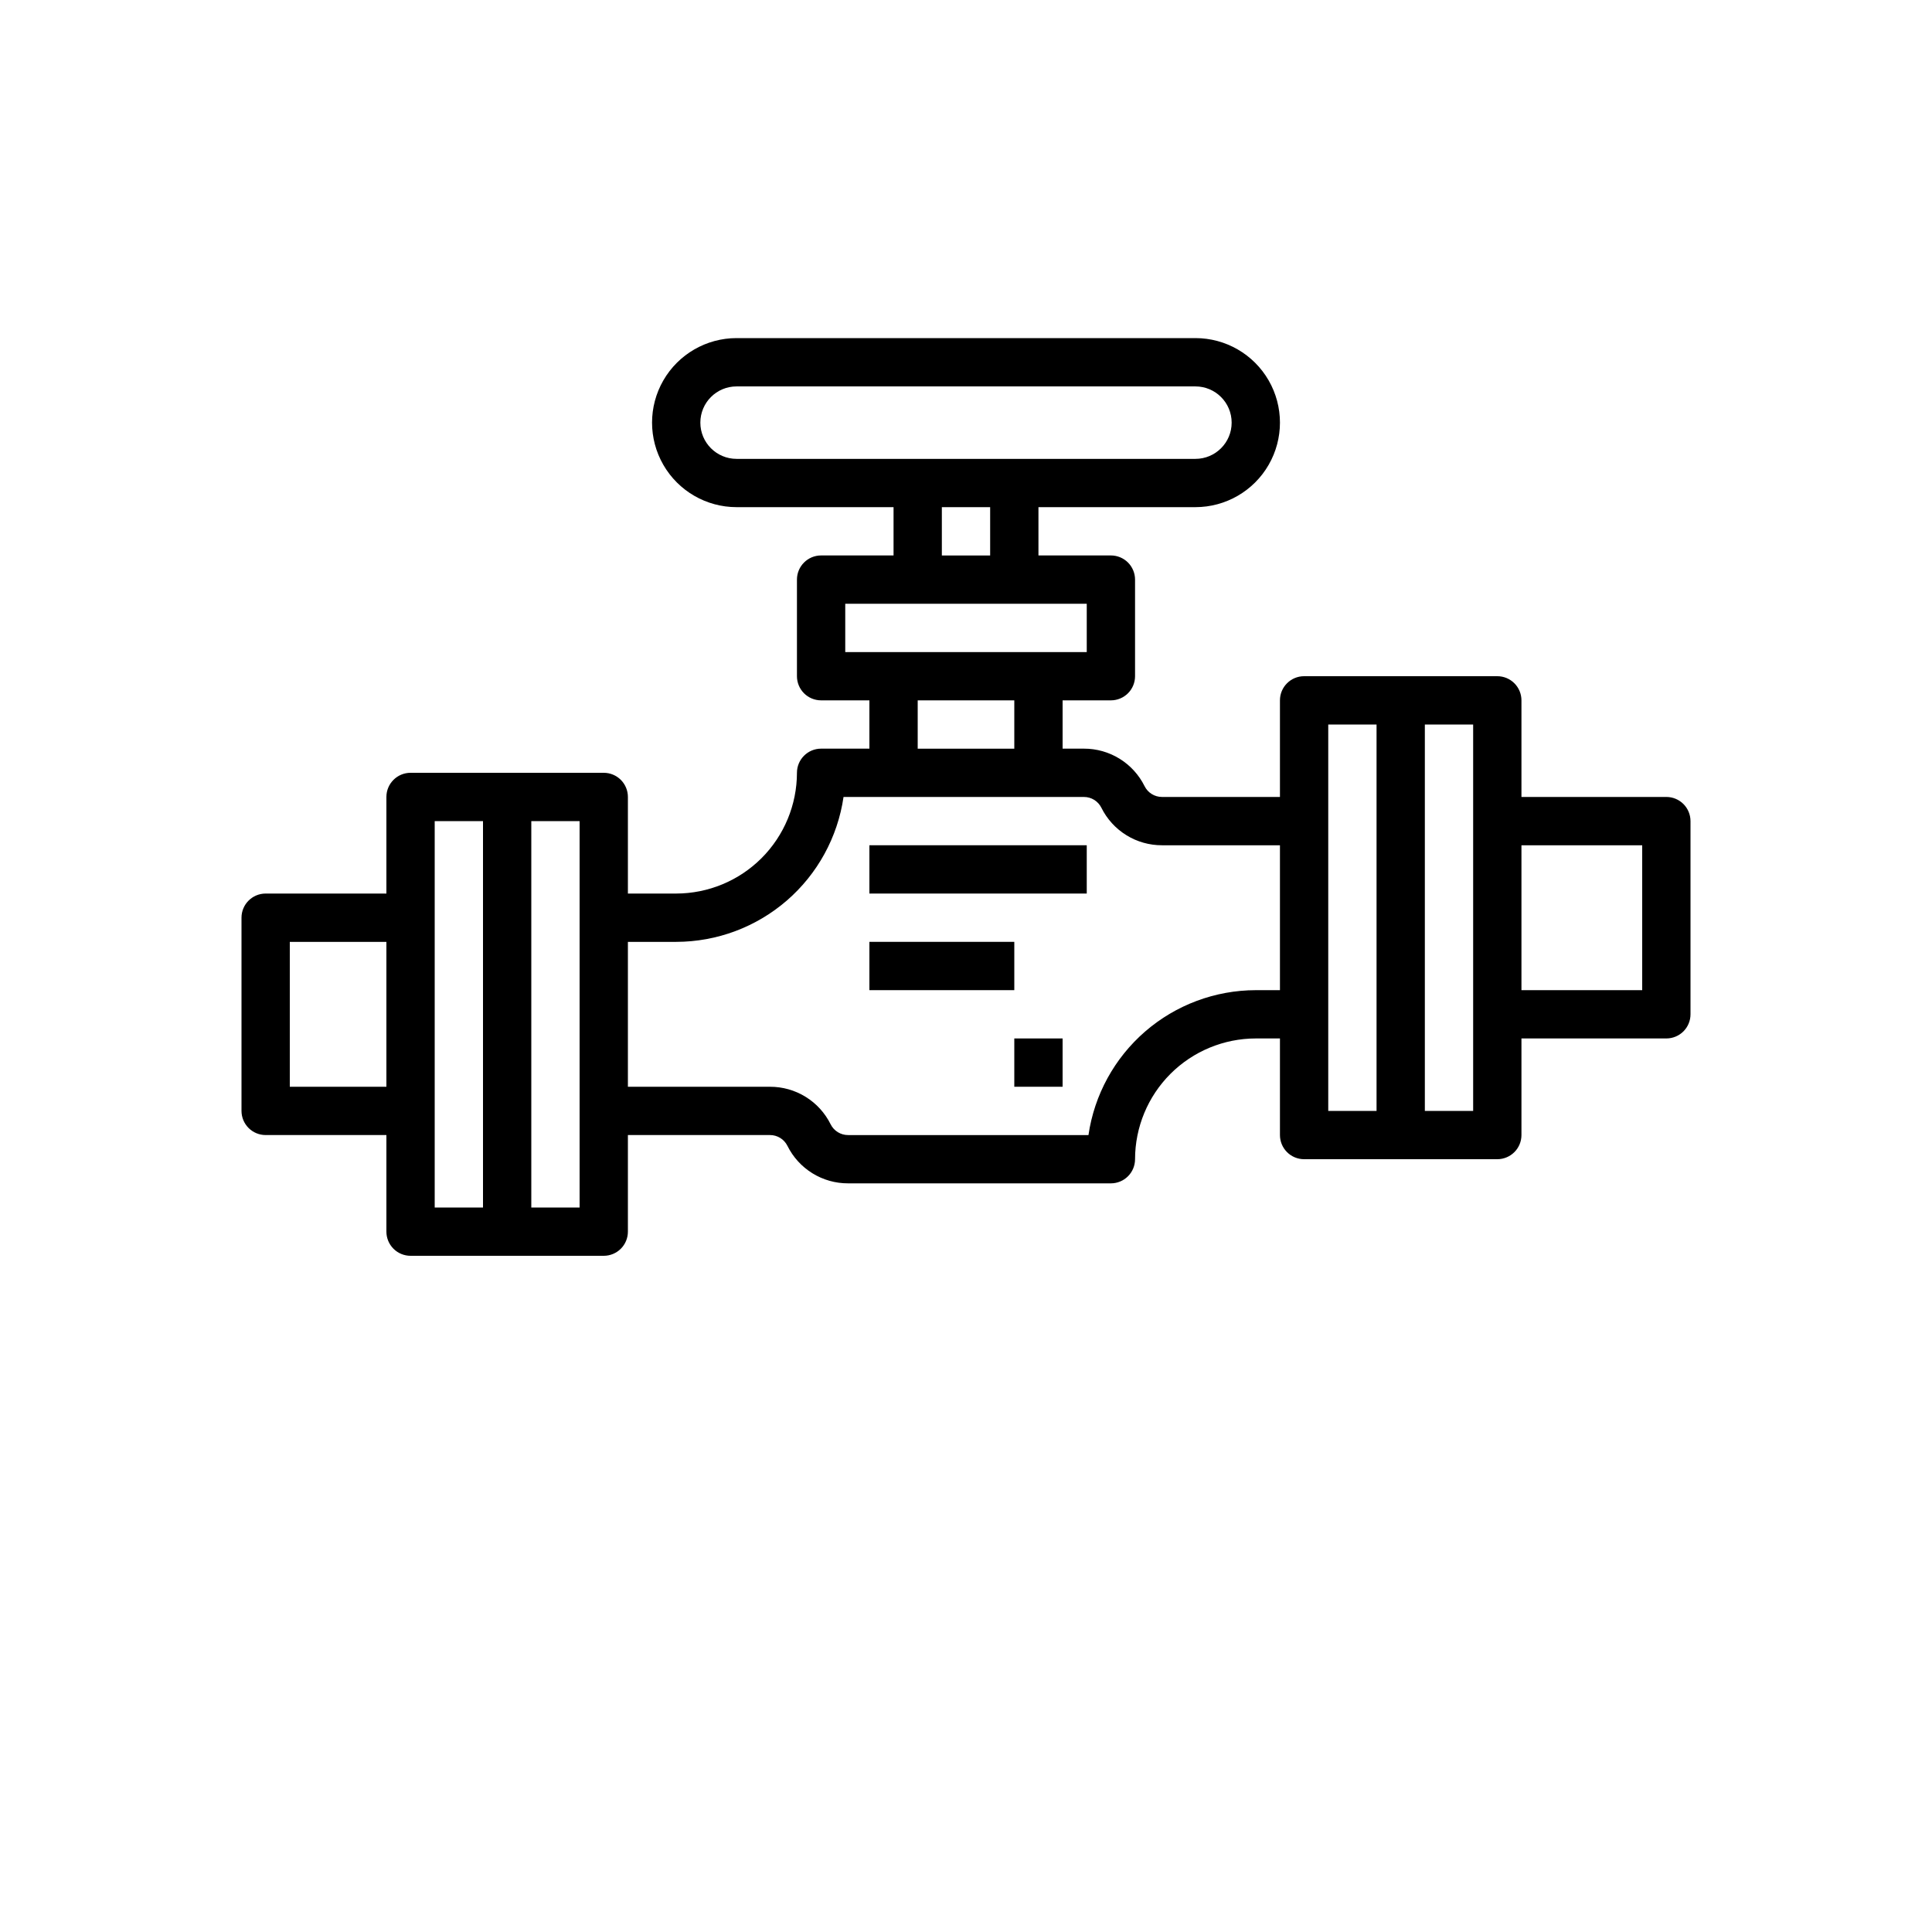 <?xml version="1.0" encoding="UTF-8"?>
<svg width="700pt" height="700pt" version="1.1" viewBox="0 0 700 700" xmlns="http://www.w3.org/2000/svg" xmlns:xlink="http://www.w3.org/1999/xlink">
 <defs>
  <symbol id="m" overflow="visible">
   <path d="m29.312-1.75c-1.512 0.781-3.09 1.371-4.734 1.766-1.637 0.406-3.34 0.609-5.109 0.609-5.312 0-9.527-1.484-12.641-4.453-3.106-2.969-4.656-7-4.656-12.094s1.551-9.125 4.656-12.094c3.113-2.969 7.328-4.453 12.641-4.453 1.77 0 3.473 0.199 5.109 0.594 1.645 0.398 3.223 0.992 4.734 1.781v6.594c-1.531-1.039-3.039-1.801-4.516-2.281-1.48-0.488-3.039-0.734-4.672-0.734-2.938 0-5.246 0.945-6.922 2.828-1.68 1.875-2.516 4.465-2.516 7.766 0 3.293 0.836 5.883 2.516 7.766 1.676 1.875 3.984 2.812 6.922 2.812 1.633 0 3.191-0.238 4.672-0.719 1.477-0.488 2.984-1.254 4.516-2.297z"/>
  </symbol>
  <symbol id="h" overflow="visible">
   <path d="m21.453-17.406c-0.68-0.312-1.352-0.539-2.016-0.688-0.656-0.156-1.32-0.234-1.984-0.234-1.969 0-3.484 0.633-4.547 1.891-1.055 1.262-1.578 3.07-1.578 5.422v11.016h-7.656v-23.922h7.656v3.922c0.977-1.562 2.102-2.703 3.375-3.422 1.281-0.719 2.812-1.078 4.594-1.078 0.25 0 0.523 0.012 0.828 0.031 0.301 0.023 0.734 0.07 1.297 0.141z"/>
  </symbol>
  <symbol id="a" overflow="visible">
   <path d="m27.562-12.031v2.188h-17.891c0.188 1.793 0.832 3.137 1.938 4.031 1.113 0.898 2.672 1.344 4.672 1.344 1.602 0 3.25-0.234 4.938-0.703 1.688-0.477 3.422-1.203 5.203-2.172v5.891c-1.805 0.688-3.609 1.203-5.422 1.547-1.812 0.352-3.621 0.531-5.422 0.531-4.336 0-7.703-1.098-10.109-3.297-2.398-2.207-3.594-5.297-3.594-9.266 0-3.906 1.176-6.973 3.531-9.203 2.363-2.238 5.609-3.359 9.734-3.359 3.758 0 6.769 1.137 9.031 3.406 2.258 2.262 3.391 5.281 3.391 9.062zm-7.859-2.531c0-1.457-0.43-2.629-1.281-3.516-0.844-0.895-1.949-1.344-3.312-1.344-1.492 0-2.699 0.418-3.625 1.25-0.918 0.836-1.492 2.039-1.719 3.609z"/>
  </symbol>
  <symbol id="b" overflow="visible">
   <path d="m14.391-10.766c-1.594 0-2.793 0.273-3.594 0.812-0.805 0.543-1.203 1.34-1.203 2.391 0 0.969 0.32 1.73 0.969 2.281 0.645 0.543 1.547 0.812 2.703 0.812 1.438 0 2.644-0.516 3.625-1.547 0.988-1.031 1.484-2.32 1.484-3.875v-0.875zm11.688-2.891v13.656h-7.703v-3.547c-1.031 1.449-2.188 2.508-3.469 3.172s-2.84 1-4.672 1c-2.481 0-4.496-0.723-6.047-2.172-1.543-1.445-2.312-3.32-2.312-5.625 0-2.812 0.961-4.867 2.891-6.172 1.938-1.312 4.969-1.969 9.094-1.969h4.516v-0.609c0-1.207-0.48-2.094-1.438-2.656-0.949-0.562-2.438-0.844-4.469-0.844-1.637 0-3.156 0.168-4.562 0.5-1.406 0.324-2.719 0.812-3.938 1.469v-5.828c1.645-0.406 3.289-0.707 4.938-0.906 1.656-0.207 3.305-0.312 4.953-0.312 4.32 0 7.438 0.855 9.344 2.562 1.914 1.699 2.875 4.461 2.875 8.281z"/>
  </symbol>
  <symbol id="g" overflow="visible">
   <path d="m12.031-30.719v6.797h7.875v5.469h-7.875v10.141c0 1.117 0.219 1.871 0.656 2.266 0.438 0.387 1.312 0.578 2.625 0.578h3.938v5.469h-6.562c-3.023 0-5.164-0.629-6.422-1.891-1.262-1.258-1.891-3.398-1.891-6.422v-10.141h-3.797v-5.469h3.797v-6.797z"/>
  </symbol>
  <symbol id="f" overflow="visible">
   <path d="m19.953-20.422v-12.812h7.688v33.234h-7.688v-3.453c-1.055 1.406-2.215 2.438-3.484 3.094-1.273 0.656-2.742 0.984-4.406 0.984-2.949 0-5.371-1.172-7.266-3.516-1.887-2.344-2.828-5.359-2.828-9.047s0.941-6.703 2.828-9.047c1.895-2.344 4.316-3.516 7.266-3.516 1.656 0 3.117 0.336 4.391 1 1.281 0.656 2.445 1.684 3.5 3.078zm-5.047 15.484c1.645 0 2.894-0.598 3.75-1.797 0.863-1.195 1.297-2.93 1.297-5.203 0-2.281-0.434-4.019-1.297-5.219-0.855-1.195-2.106-1.797-3.75-1.797-1.625 0-2.871 0.602-3.734 1.797-0.855 1.199-1.281 2.938-1.281 5.219 0 2.273 0.426 4.008 1.281 5.203 0.863 1.199 2.109 1.797 3.734 1.797z"/>
  </symbol>
  <symbol id="e" overflow="visible">
   <path d="m16.406-4.938c1.633 0 2.883-0.598 3.75-1.797 0.863-1.195 1.297-2.93 1.297-5.203 0-2.281-0.434-4.019-1.297-5.219-0.867-1.195-2.117-1.797-3.75-1.797-1.637 0-2.891 0.605-3.766 1.812-0.875 1.199-1.312 2.934-1.312 5.203 0 2.262 0.438 3.996 1.312 5.203 0.875 1.199 2.129 1.797 3.766 1.797zm-5.078-15.484c1.051-1.395 2.219-2.422 3.5-3.078 1.281-0.664 2.754-1 4.422-1 2.945 0 5.367 1.172 7.266 3.516 1.895 2.344 2.844 5.359 2.844 9.047s-0.949 6.703-2.844 9.047c-1.898 2.344-4.32 3.516-7.266 3.516-1.668 0-3.141-0.336-4.422-1s-2.449-1.691-3.5-3.078v3.453h-7.656v-33.234h7.656z"/>
  </symbol>
  <symbol id="d" overflow="visible">
   <path d="m0.531-23.922h7.656l6.422 16.234 5.469-16.234h7.656l-10.062 26.188c-1.012 2.664-2.195 4.523-3.547 5.578-1.344 1.062-3.121 1.594-5.328 1.594h-4.422v-5.016h2.391c1.301 0 2.242-0.211 2.828-0.625 0.594-0.406 1.055-1.148 1.391-2.219l0.203-0.656z"/>
  </symbol>
  <symbol id="c" overflow="visible">
   <path d="m4.016-31.891h13.656c4.051 0 7.16 0.902 9.328 2.703 2.176 1.805 3.266 4.371 3.266 7.703 0 3.344-1.09 5.918-3.266 7.719-2.168 1.805-5.277 2.703-9.328 2.703h-5.438v11.062h-8.219zm8.219 5.953v8.906h4.562c1.594 0 2.82-0.383 3.688-1.156 0.875-0.781 1.312-1.879 1.312-3.297 0-1.426-0.438-2.523-1.312-3.297-0.867-0.77-2.094-1.156-3.688-1.156z"/>
  </symbol>
  <symbol id="l" overflow="visible">
   <path d="m3.422-9.312v-14.609h7.688v2.391c0 1.293-0.012 2.918-0.031 4.875-0.012 1.961-0.016 3.266-0.016 3.922 0 1.93 0.047 3.312 0.141 4.156 0.102 0.844 0.281 1.461 0.531 1.844 0.312 0.5 0.719 0.887 1.219 1.156 0.508 0.273 1.094 0.406 1.75 0.406 1.594 0 2.844-0.609 3.75-1.828 0.914-1.227 1.375-2.93 1.375-5.109v-11.812h7.641v23.922h-7.641v-3.453c-1.156 1.387-2.383 2.414-3.672 3.078-1.281 0.664-2.699 1-4.25 1-2.773 0-4.883-0.848-6.328-2.547-1.438-1.695-2.156-4.16-2.156-7.391z"/>
  </symbol>
  <symbol id="k" overflow="visible">
   <path d="m22.359-23.172v5.797c-1.637-0.676-3.215-1.188-4.734-1.531-1.523-0.344-2.961-0.516-4.312-0.516-1.461 0-2.543 0.184-3.25 0.547-0.699 0.367-1.047 0.922-1.047 1.672 0 0.617 0.266 1.09 0.797 1.422 0.531 0.324 1.488 0.562 2.875 0.719l1.344 0.188c3.914 0.5 6.551 1.324 7.906 2.469 1.352 1.137 2.031 2.922 2.031 5.359 0 2.555-0.945 4.469-2.828 5.75-1.875 1.281-4.68 1.922-8.406 1.922-1.586 0-3.219-0.125-4.906-0.375s-3.422-0.625-5.203-1.125v-5.812c1.52 0.742 3.082 1.297 4.688 1.672 1.602 0.367 3.234 0.547 4.891 0.547 1.488 0 2.609-0.203 3.359-0.609 0.758-0.414 1.141-1.031 1.141-1.844 0-0.688-0.262-1.195-0.781-1.531-0.523-0.332-1.559-0.594-3.109-0.781l-1.344-0.172c-3.406-0.426-5.793-1.211-7.156-2.359-1.367-1.156-2.047-2.91-2.047-5.266 0-2.531 0.867-4.406 2.609-5.625 1.738-1.227 4.398-1.844 7.984-1.844 1.406 0 2.883 0.109 4.438 0.328 1.551 0.211 3.238 0.543 5.062 1z"/>
  </symbol>
  <symbol id="j" overflow="visible">
   <path d="m20.125-15.984c0-3.977-0.375-6.785-1.125-8.422-0.75-1.633-2.008-2.453-3.766-2.453-1.773 0-3.039 0.82-3.797 2.453-0.75 1.637-1.125 4.445-1.125 8.422 0 4.031 0.375 6.875 1.125 8.531 0.758 1.648 2.023 2.469 3.797 2.469 1.75 0 3-0.82 3.75-2.469 0.758-1.656 1.141-4.5 1.141-8.531zm8.219 0.062c0 5.293-1.141 9.375-3.422 12.25-2.273 2.867-5.5 4.297-9.688 4.297-4.211 0-7.453-1.43-9.734-4.297-2.273-2.875-3.406-6.957-3.406-12.25 0-5.289 1.133-9.367 3.406-12.234 2.281-2.875 5.523-4.312 9.734-4.312 4.188 0 7.414 1.438 9.688 4.312 2.281 2.867 3.422 6.945 3.422 12.234z"/>
  </symbol>
  <symbol id="i" overflow="visible">
   <path d="m15.234-14.266c-1.543 0-2.727 0.422-3.547 1.266-0.824 0.836-1.234 2.031-1.234 3.594 0 1.574 0.41 2.777 1.234 3.609 0.82 0.836 2.004 1.25 3.547 1.25 1.52 0 2.688-0.414 3.5-1.25 0.812-0.832 1.219-2.035 1.219-3.609 0-1.57-0.406-2.773-1.219-3.609-0.812-0.832-1.98-1.25-3.5-1.25zm-6-2.719c-1.938-0.582-3.402-1.477-4.391-2.688-0.98-1.207-1.469-2.719-1.469-4.531 0-2.688 1.004-4.734 3.016-6.141 2.008-1.414 4.957-2.125 8.844-2.125 3.852 0 6.785 0.703 8.797 2.109 2.008 1.398 3.016 3.449 3.016 6.156 0 1.812-0.496 3.324-1.484 4.531-0.992 1.211-2.453 2.106-4.391 2.688 2.164 0.605 3.801 1.578 4.906 2.922 1.102 1.344 1.656 3.043 1.656 5.094 0 3.156-1.055 5.547-3.156 7.172-2.106 1.617-5.219 2.422-9.344 2.422-4.148 0-7.277-0.805-9.391-2.422-2.117-1.625-3.172-4.016-3.172-7.172 0-2.051 0.551-3.75 1.656-5.094 1.102-1.344 2.738-2.316 4.906-2.922zm1.922-6.391c0 1.273 0.348 2.25 1.047 2.938 0.707 0.68 1.719 1.016 3.031 1.016 1.281 0 2.269-0.336 2.969-1.016 0.695-0.688 1.047-1.664 1.047-2.938 0-1.258-0.352-2.227-1.047-2.906-0.699-0.676-1.688-1.016-2.969-1.016-1.312 0-2.324 0.344-3.031 1.031-0.699 0.68-1.047 1.641-1.047 2.891z"/>
  </symbol>
 </defs>
 <g>
  <path d="m603.75 288.75h-52.5v-35c0-2.32-0.922-4.547-2.562-6.188s-3.867-2.562-6.188-2.562h-70c-4.832 0-8.75 3.918-8.75 8.75v35h-42.719c-2.684 0.012-5.141-1.508-6.332-3.91-2.031-4.094-5.164-7.535-9.051-9.938-3.883-2.402-8.363-3.668-12.93-3.652h-7.719v-17.5h17.5c2.32 0 4.547-0.922 6.188-2.562s2.562-3.867 2.562-6.188v-35c0-2.32-0.922-4.547-2.562-6.188s-3.867-2.562-6.188-2.562h-26.25v-17.5h56.875c10.941 0 21.051-5.836 26.523-15.312 5.469-9.477 5.469-21.148 0-30.625-5.473-9.477-15.582-15.312-26.523-15.312h-166.25c-10.941 0-21.051 5.836-26.523 15.312-5.469 9.477-5.469 21.148 0 30.625 5.473 9.477 15.582 15.312 26.523 15.312h56.875v17.5h-26.25c-4.832 0-8.75 3.918-8.75 8.75v35c0 2.32 0.922 4.547 2.562 6.188s3.867 2.562 6.188 2.562h17.5v17.5h-17.5c-4.832 0-8.75 3.918-8.75 8.75-0.016 11.598-4.629 22.719-12.828 30.922-8.203 8.199-19.324 12.812-30.922 12.828h-17.5v-35c0-2.32-0.922-4.547-2.562-6.188s-3.867-2.562-6.188-2.562h-70c-4.832 0-8.75 3.918-8.75 8.75v35h-43.75c-4.832 0-8.75 3.918-8.75 8.75v70c0 2.32 0.922 4.547 2.562 6.188s3.867 2.562 6.188 2.562h43.75v35c0 2.32 0.922 4.547 2.562 6.188s3.867 2.562 6.188 2.562h70c2.32 0 4.547-0.922 6.188-2.562s2.562-3.867 2.562-6.188v-35h51.469c2.684-0.012 5.141 1.508 6.332 3.91 2.031 4.094 5.164 7.535 9.051 9.938 3.883 2.402 8.363 3.668 12.93 3.652h95.219c2.32 0 4.547-0.922 6.188-2.562s2.562-3.867 2.562-6.188c0.016-11.598 4.629-22.719 12.828-30.922 8.203-8.199 19.324-12.812 30.922-12.828h8.75v35c0 2.32 0.922 4.547 2.562 6.188s3.867 2.562 6.188 2.562h70c2.32 0 4.547-0.922 6.188-2.562s2.562-3.867 2.562-6.188v-35h52.5c2.32 0 4.547-0.922 6.188-2.562s2.562-3.867 2.562-6.188v-70c0-2.32-0.922-4.547-2.562-6.188s-3.867-2.562-6.188-2.562zm-350-135.62c0-7.25 5.875-13.125 13.125-13.125h166.25c7.25 0 13.125 5.875 13.125 13.125s-5.875 13.125-13.125 13.125h-166.25c-7.25 0-13.125-5.875-13.125-13.125zm87.5 30.625h17.5v17.5h-17.5zm-35 35h87.5v17.5h-87.5zm26.25 35h35v17.5h-35zm-227.5 140v-52.5h35v52.5zm52.5 8.75v-105h17.5v140h-17.5zm52.5 35h-17.5v-140h17.5zm245-78.75c-14.723 0.02-28.949 5.332-40.082 14.969-11.129 9.641-18.422 22.961-20.547 37.531h-87.09c-2.684 0.012-5.141-1.508-6.332-3.91-2.031-4.094-5.164-7.535-9.051-9.938-3.883-2.402-8.363-3.668-12.93-3.652h-51.469v-52.5h17.5c14.723-0.02 28.949-5.332 40.082-14.969 11.129-9.641 18.422-22.961 20.547-37.531h87.09c2.684-0.012 5.141 1.508 6.332 3.91 2.031 4.094 5.164 7.535 9.051 9.938 3.883 2.402 8.363 3.668 12.93 3.652h42.719v52.5zm26.25 8.75v-105h17.5v140h-17.5zm52.5 35h-17.5v-140h17.5zm61.25-43.75h-43.75v-52.5h43.75z"/>
  <path d="m315 306.25h78.75v17.5h-78.75z"/>
  <path d="m315 341.25h52.5v17.5h-52.5z"/>
  <path d="m367.5 376.25h17.5v17.5h-17.5z"/>
  
 </g>
</svg>

